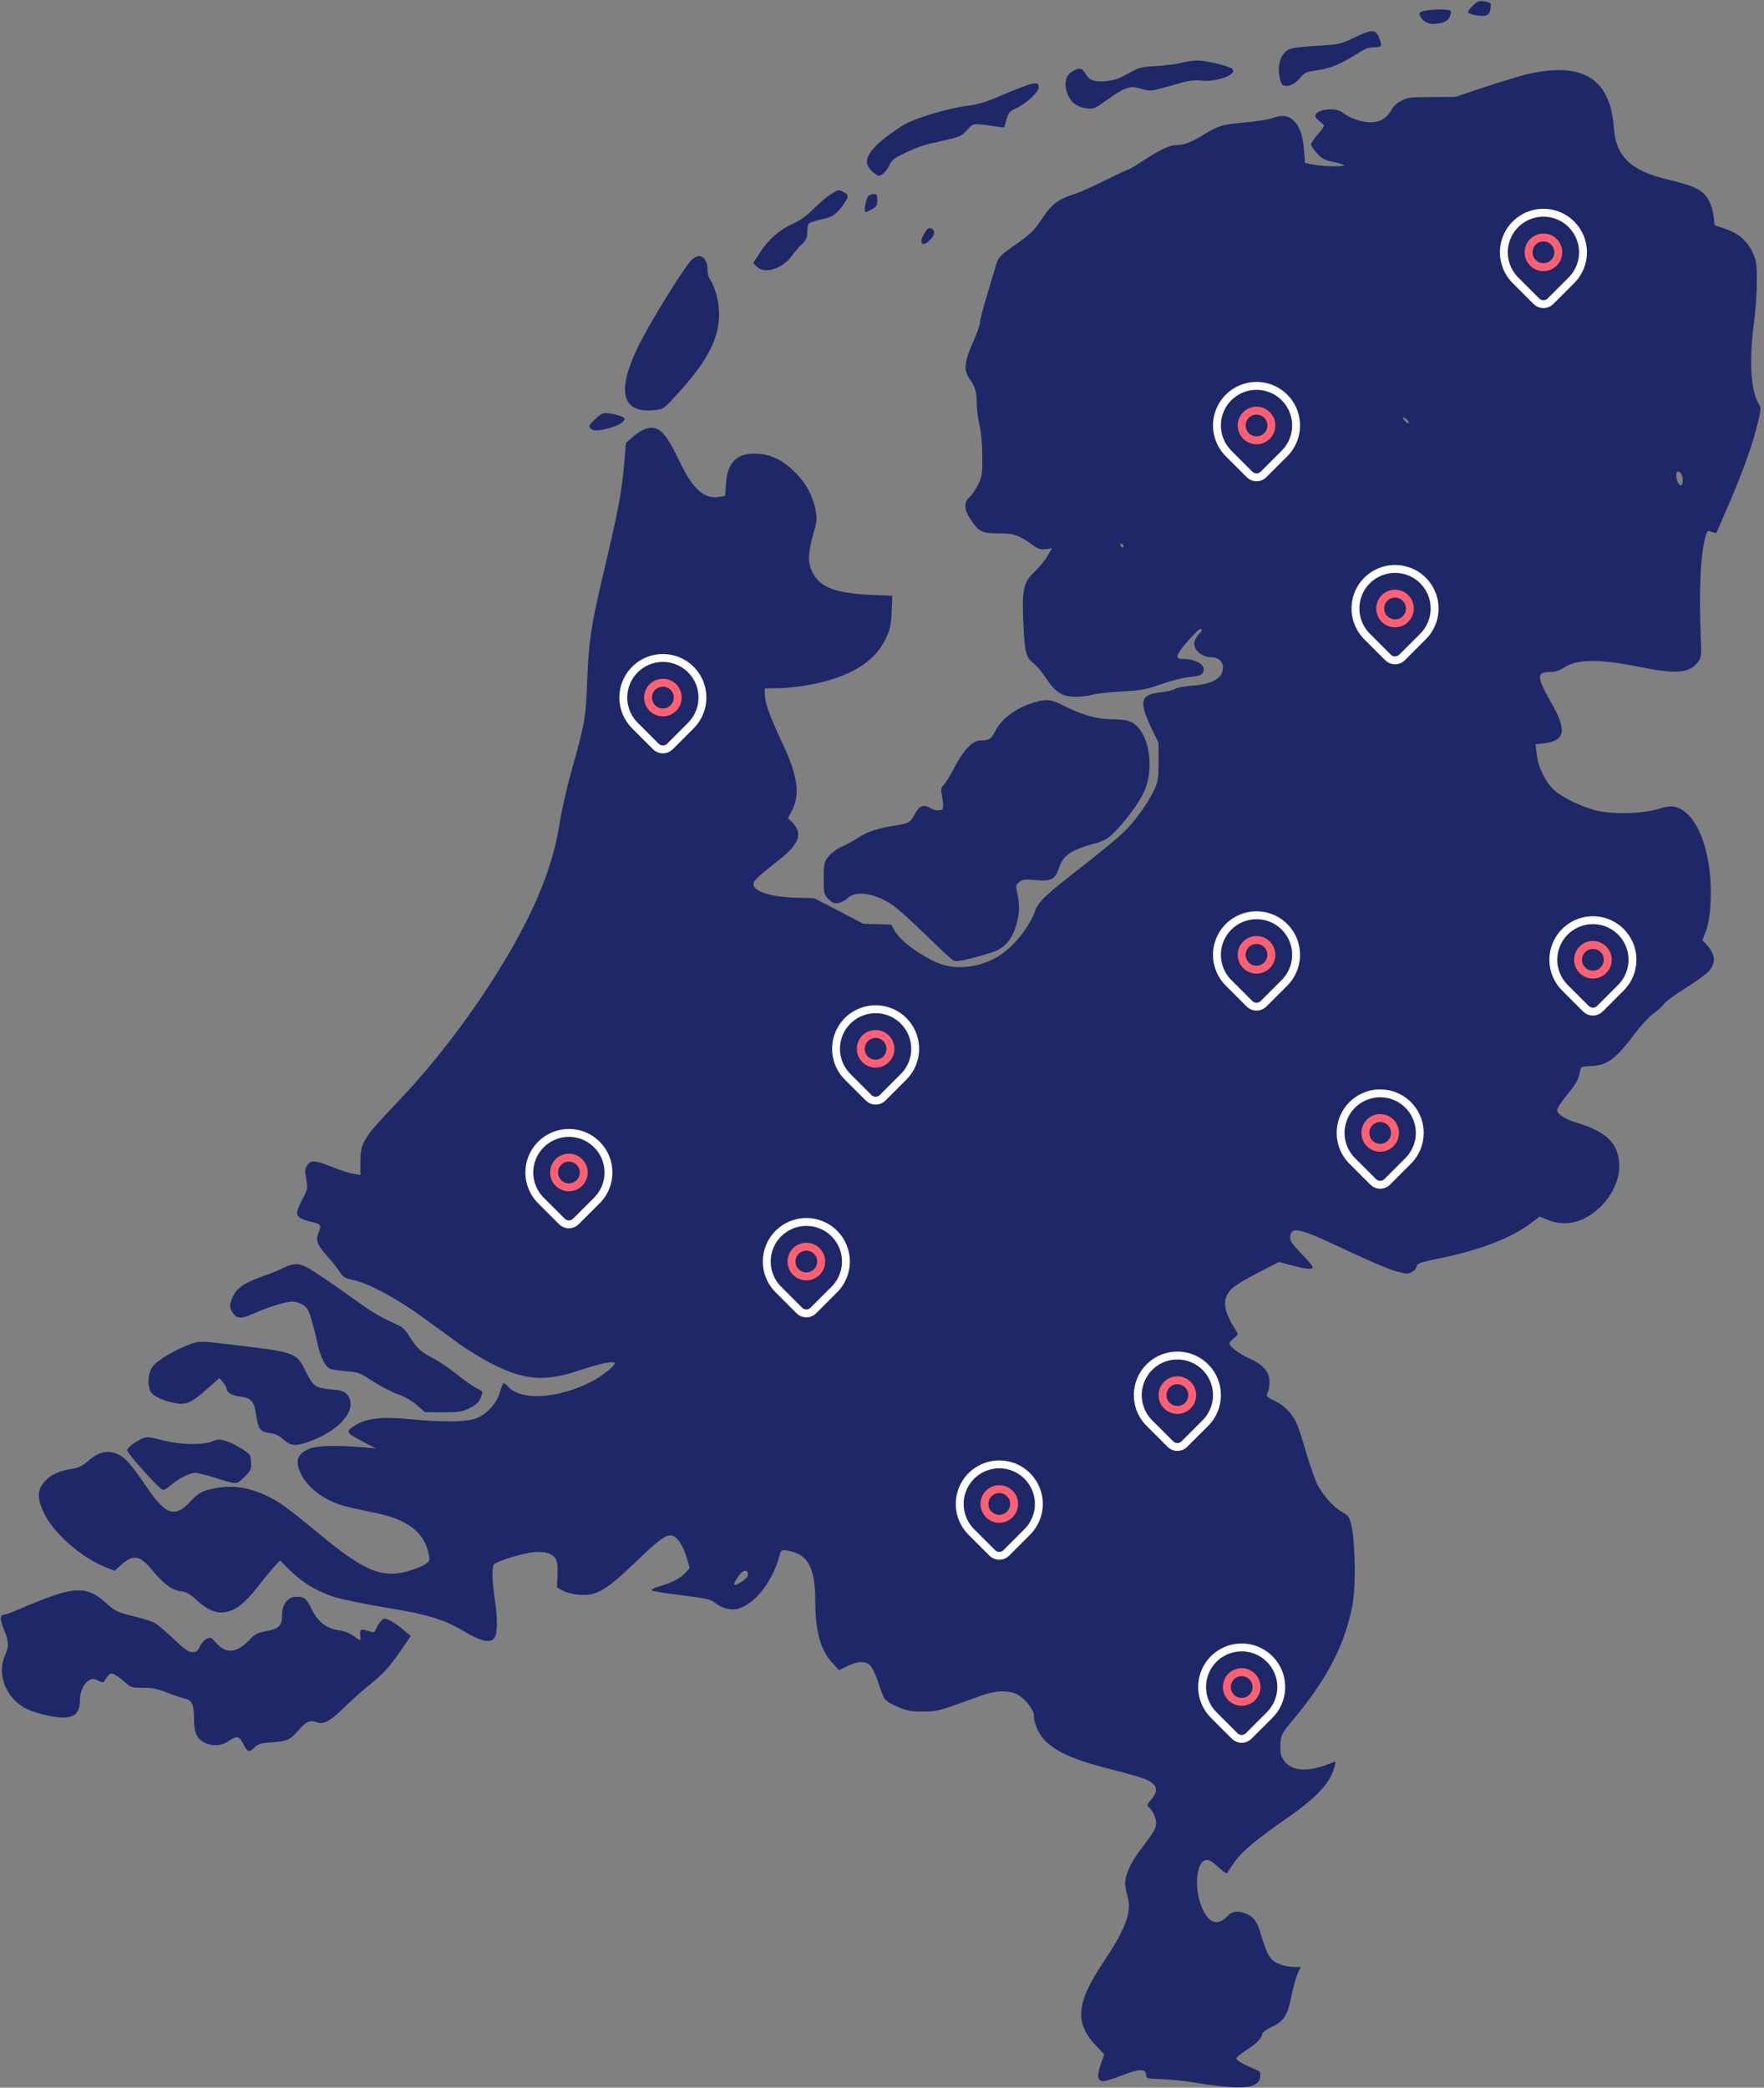 <svg xmlns="http://www.w3.org/2000/svg" width="447" height="529" viewBox="0 0 447 529" fill="none"><rect x="0" y="0" width="447" height="529" fill="#808080" stroke="none"/><g clip-path="url(#clip0_660_4945)"><path d="M373.21 1.446C372.425 2.149 371.888 2.975 372.012 3.182C372.177 3.43 373.252 3.761 374.409 3.926C376.846 4.256 377.508 3.843 377.756 1.859C377.879 0.744 377.756 0.62 376.268 0.372C374.822 0.124 374.491 0.248 373.21 1.446Z" fill="#1E2868"></path><path d="M362.26 2.562C359.739 2.893 359.367 3.141 359.904 4.174C360.731 5.662 362.177 6.282 364.202 5.992C366.433 5.62 367.218 5.124 367.549 3.678C367.797 2.603 367.755 2.562 365.979 2.438C364.987 2.355 363.293 2.397 362.26 2.562Z" fill="#1E2868"></path><path d="M342.962 9.629C339.532 11.241 339.284 11.282 333.582 11.613C329.781 11.82 327.301 12.15 326.558 12.563C324.739 13.473 323.789 15.952 324.12 18.763C324.285 20.003 324.657 21.201 324.946 21.449C325.938 22.276 328.045 21.49 329.367 19.837C330.566 18.391 330.855 18.226 333.995 17.771C337.425 17.234 339.615 16.283 344.202 13.431C345.854 12.357 346.929 11.985 348.251 11.985C350.193 11.985 350.358 11.696 349.367 9.34C348.54 7.397 347.549 7.397 342.962 9.629Z" fill="#1E2868"></path><path d="M299.162 15.953C297.922 16.283 295.154 16.614 293.005 16.738C290.113 16.862 288.749 17.11 287.427 17.812C286.518 18.308 285.072 19.052 284.286 19.465C282.51 20.416 279.493 20.871 277.469 20.499C276.353 20.292 275.774 19.837 275.113 18.763C274.163 17.151 273.46 17.027 271.642 18.143C269.866 19.218 269.494 21.738 270.733 24.301C271.642 26.202 272.965 27.111 275.444 27.483C276.807 27.69 277.345 27.524 279.121 26.285C283.377 23.268 284.121 22.854 285.609 22.358C286.848 21.945 287.51 21.986 289.328 22.524C291.724 23.185 291.104 23.309 299.988 20.788C301.435 20.416 303.005 20.251 304.327 20.416C308.253 20.871 313.666 18.887 312.302 17.482C311.517 16.738 305.567 15.291 303.335 15.333C302.302 15.333 300.402 15.622 299.162 15.953Z" fill="#1E2868"></path><path d="M387.92 18.598C385.937 19.011 380.813 20.54 376.557 21.945L368.789 24.549L362.797 24.59C357.425 24.59 356.64 24.714 355.07 25.541C354.078 26.037 353.045 26.987 352.715 27.648C351.516 29.88 349.74 30.996 347.302 30.996C344.988 30.996 342.013 29.963 340.195 28.516C338.459 27.152 333.914 27.607 333.294 29.177C333.17 29.508 333.625 30.169 334.286 30.665C334.988 31.161 335.525 31.698 335.525 31.864C335.525 32.029 334.781 33.062 333.872 34.096C332.963 35.129 332.22 36.286 332.22 36.617C332.22 36.906 332.881 37.939 333.707 38.807C334.864 40.129 335.608 40.543 337.509 40.956C338.79 41.204 340.153 41.576 340.484 41.782C341.393 42.279 335.153 42.237 332.715 41.7L330.691 41.287L330.443 38.063C330.154 34.178 329.244 31.781 327.592 30.376C326.187 29.177 324.782 29.095 322.303 29.963C321.311 30.293 318.336 30.789 315.691 30.996C309.7 31.533 308.873 31.781 305.196 34.013C301.849 36.079 300.072 36.782 298.006 36.782C296.353 36.782 293.998 37.898 289.494 40.832C287.717 42.031 286.064 42.981 285.858 42.981C285.61 42.981 283.089 44.18 280.197 45.626C277.304 47.072 273.833 48.643 272.47 49.098C267.8 50.627 266.478 51.66 263.462 56.289C262.181 58.231 260.9 59.471 258.09 61.455C253.131 64.926 252.966 65.092 252.222 67.737C251.85 69.018 250.817 72.448 249.95 75.341C249.082 78.275 248.338 81.127 248.338 81.706C248.338 82.284 247.553 84.433 246.644 86.541C244.413 91.459 244.123 93.691 245.57 95.798C247.14 98.03 247.512 99.353 247.512 102.287C247.512 103.733 247.801 106.089 248.173 107.536C248.586 109.189 248.875 112.04 248.917 115.305C248.958 120.058 248.875 120.637 247.884 122.744C247.264 123.984 246.314 125.431 245.694 125.927C244.206 127.249 244.247 129.109 245.9 131.547C248.049 134.771 248.751 135.143 252.966 135.143C256.933 135.143 258.255 135.597 261.726 138.118C263.09 139.11 263.71 139.317 264.991 139.152L266.561 138.945L265.445 140.846C264.867 141.921 263.379 143.698 262.181 144.855C259.288 147.624 258.958 149.194 259.33 158.08C259.619 165.312 259.991 166.676 262.015 168.164C262.677 168.66 264.123 170.396 265.156 171.966C267.552 175.562 269.247 176.595 272.883 176.554C274.288 176.512 276.065 176.306 276.85 176.016C277.635 175.768 280.899 175.396 284.081 175.231C289.205 174.942 290.362 174.735 294.204 173.371C296.642 172.503 299.783 171.718 301.394 171.553C303.626 171.346 304.369 171.14 304.783 170.478C305.898 168.743 303.295 166.965 299.7 166.965C298.171 166.965 298.006 166.428 299.039 164.899C300.113 163.287 302.84 160.27 303.708 159.65C304.659 158.989 304.824 159.568 303.997 160.436C303.667 160.725 303.212 161.427 302.923 161.965C301.766 164.072 304.08 166.552 307.179 166.552C308.708 166.552 309.906 167.668 309.906 169.115C309.906 171.801 307.303 173.371 302.097 173.743C300.196 173.867 298.213 174.239 297.717 174.57C297.262 174.9 295.568 175.272 294.039 175.438C288.957 175.975 288.543 177.752 291.808 184.571L293.585 188.249V193.002C293.585 197.3 293.461 198.003 292.469 200.152C290.775 203.747 287.386 208.418 284.453 211.145C283.006 212.509 278.585 216.146 274.577 219.287C264.701 226.933 263.172 228.42 262.263 230.9C260.569 235.57 255.983 240.901 251.809 242.968C247.305 245.241 242.14 245.695 238.132 244.166C233.793 242.555 228.256 238.546 226.769 235.942L225.818 234.289L222.306 234.165L218.794 234.082L212.554 230.817L206.315 227.594L201.811 227.47C195.406 227.305 190.902 225.899 190.902 223.998C190.902 223.213 192.307 221.891 197.514 217.799C202.513 213.873 203.464 211.228 200.861 208.5L199.662 207.26L200.447 205.855C202.885 201.35 202.307 196.887 198.009 187.753C194.952 181.224 193.795 178 193.795 175.768V174.404H195.985C202.968 174.363 210.406 172.793 215.571 170.272C219.909 168.123 222.761 165.395 224.496 161.717C225.612 159.32 225.818 158.328 225.942 154.939L226.108 150.971L220.612 150.723C211.728 150.31 207.761 148.822 205.902 145.062C204.662 142.664 204.703 140.391 206.026 135.597C207.017 132.126 207.1 131.465 206.687 129.357C206.026 125.803 204.331 122.538 201.687 119.893C198.547 116.71 195.654 115.223 192.142 114.975C186.894 114.603 184.332 117 183.96 122.538L183.754 125.637L182.349 125.885C178.547 126.588 175.655 124.067 172.349 117.206C168.589 109.313 166.895 107.66 163.672 108.651C162.804 108.899 161.316 109.809 160.366 110.677L158.631 112.206L158.217 116.917C157.556 124.811 156.812 128.778 152.515 146.921C149.829 158.328 149.127 162.998 148.796 172.545C148.424 182.092 148.259 183.042 144.829 195.275C143.631 199.573 142.226 205.69 141.772 208.831C140.78 215.113 139.045 220.816 136.111 227.635C129.293 243.422 115.161 264.087 101.195 278.758C91.939 288.47 91.319 289.462 91.319 294.504V297.686L89.583 297.438C88.592 297.273 86.195 296.529 84.212 295.703C79.832 293.967 78.757 293.884 77.848 295.331C77.228 296.24 77.187 296.736 77.6 298.802C78.014 301.158 78.014 301.282 76.609 303.927C75.782 305.415 75.204 307.068 75.286 307.564C75.41 308.473 76.65 309.134 79.336 309.713C81.278 310.167 81.484 310.498 80.782 312.151C79.914 314.259 80.286 315.333 82.889 318.268C84.129 319.632 85.575 321.45 86.112 322.318C86.939 323.64 87.393 323.888 89.542 324.343C93.22 325.087 100.327 328.889 106.401 333.27C109.376 335.419 113.715 338.601 116.111 340.337C118.508 342.073 122.516 344.511 124.995 345.751C133.177 349.801 138.135 350.132 146.937 347.197C152.267 345.42 155.779 344.718 155.779 345.42C155.779 346.164 152.391 348.809 149.788 350.132C141.482 354.388 132.185 354.967 128.921 351.496C128.384 350.917 127.805 350.462 127.64 350.462C127.475 350.462 127.02 351.537 126.648 352.818C125.739 355.918 123.012 358.728 119.996 359.596C117.392 360.34 111.36 360.34 103.839 359.596C97.062 358.935 93.096 359.348 90.245 361.001C87.435 362.654 87.6 363.026 91.65 365.134L95.244 366.994L91.319 366.663C84.046 366.126 79.749 366.332 77.848 367.324C75.452 368.564 74.873 370.052 75.865 372.573C77.353 376.54 81.815 380.095 87.187 381.582C88.427 381.954 91.608 382.616 94.211 383.153C103.219 384.889 107.599 388.154 108.674 393.981C108.963 395.345 108.839 395.634 107.889 396.295C107.31 396.708 105.533 397.452 103.963 397.948C96.897 400.139 92.352 398.238 80.162 388.071C76.857 385.302 72.931 382.202 71.402 381.21C66.031 377.615 60.535 376.127 55.659 376.912C51.651 377.532 50.37 378.152 48.469 380.219C44.42 384.723 42.064 384.021 37.189 376.83C33.387 371.25 31.941 369.556 30.164 368.647C27.395 367.242 24.999 367.779 22.065 370.424C20.95 371.374 19.875 371.912 18.594 372.118C15.082 372.656 12.933 373.606 11.404 375.301C9.338 377.532 9.338 379.805 11.363 383.814C13.76 388.608 20.66 394.642 26.486 396.998L29.007 398.031L30.619 396.584C33.676 393.816 35.494 394.063 38.428 397.7C41.403 401.296 43.469 402.866 45.783 403.197C47.312 403.404 48.139 403.858 49.791 405.429C55.163 410.429 59.543 409.562 65.163 402.246C66.733 400.263 68.634 397.907 69.46 396.998L70.948 395.386L73.51 397.948C76.691 401.048 80.534 403.362 84.914 404.726C86.732 405.263 92.393 406.462 97.517 407.288C108.508 409.107 112.475 410.305 117.723 413.446C121.896 415.885 124.169 416.422 125.243 415.099C126.07 414.066 126.152 410.512 125.45 405.718C124.747 401.089 124.624 397.7 125.037 396.584C125.326 395.841 130.243 394.187 134.21 393.444C137.35 392.906 139.788 393.402 140.739 394.89C141.235 395.675 141.358 396.667 141.276 399.064L141.111 402.246L142.763 403.114C143.714 403.61 145.449 404.024 147.019 404.106C151.193 404.396 153.672 402.908 161.11 395.758C167.597 389.476 169.209 388.443 170.82 389.311C172.019 389.931 173.258 392.121 174.126 395.055L174.787 397.328L173.671 398.527C172.266 400.015 170.324 401.007 167.184 401.916C165.82 402.329 164.953 402.784 165.159 402.99C165.366 403.197 168.754 403.734 172.721 404.23C178.878 404.974 180.117 405.263 181.068 406.049C182.597 407.33 184.869 408.032 186.522 407.743C190.861 406.917 195.695 401.048 197.472 394.353C197.927 392.7 197.968 392.658 199.497 392.906C204.745 393.733 206.604 397.122 206.604 406.007C206.604 413.281 207.926 417.992 210.819 421.257L212.596 423.2L214.662 422.208C217.348 420.844 219.372 420.803 220.612 422.125C221.108 422.663 222.017 424.564 222.554 426.341C223.132 428.159 223.835 430.019 224.166 430.474C224.496 430.969 225.984 431.879 227.554 432.54C229.909 433.491 230.942 433.697 233.876 433.697C236.892 433.697 238.008 433.449 241.727 432.127C244.123 431.259 247.347 430.143 248.875 429.564C252.429 428.324 255.611 428.242 257.883 429.399C259.701 430.35 261.974 433.201 261.974 434.565C261.974 436.879 263.379 439.814 265.238 441.467C268.627 444.442 272.718 446.096 282.635 448.617C285.899 449.443 289.205 450.394 290.031 450.724C293.254 452.088 293.75 453.659 291.725 455.973C290.609 457.254 290.568 457.461 291.147 457.957C292.097 458.742 292.965 460.602 292.965 461.924C292.965 463.247 292.304 464.363 288.915 468.826C286.477 472.008 285.114 475.067 285.114 477.34C285.114 477.96 285.362 479.323 285.692 480.439C286.891 484.324 285.279 488.705 279.701 497.012C272.635 507.592 272.18 512.593 277.883 518.502L279.825 520.528L278.916 523.09C277.883 526.066 278.089 527.347 279.577 527.347C280.114 527.347 282.263 526.685 284.329 525.859C288.667 524.206 290.238 524.123 290.403 525.694C290.527 526.685 290.609 526.727 294.122 526.809C296.105 526.851 300.155 527.264 303.088 527.76C311.146 529.082 315.939 529.248 317.757 528.297C318.873 527.719 319.245 527.264 319.327 526.231C319.451 524.991 319.327 524.826 317.84 524.247C315.361 523.255 313.501 522.181 313.295 521.643C313.212 521.354 314.369 520.404 315.857 519.453C318.418 517.841 319.782 516.395 319.865 515.279C319.865 514.99 320.98 514.204 322.303 513.584C325.402 512.097 326.269 510.733 327.302 505.567C327.757 503.335 328.459 500.814 328.873 499.987L329.616 498.417H328.129C326.021 498.417 323.501 497.632 322.468 496.681C321.435 495.731 320.608 493.912 319.451 489.945C318.584 486.886 317.551 485.564 315.567 484.82C313.625 484.076 312.179 484.283 311.105 485.44C308.915 487.796 306.849 487.548 305.237 484.696C302.138 479.323 302.964 470.19 306.477 471.388C306.89 471.554 308.047 472.422 309.039 473.372C310.196 474.447 310.898 474.86 311.022 474.529C311.146 474.281 312.014 472.959 312.964 471.636C314.989 468.909 318.542 465.933 326.187 460.643C333.996 455.188 337.178 451.716 338.252 447.335C338.5 446.344 338.459 446.261 337.757 446.55C331.558 449.195 327.137 448.947 325.195 445.848C324.493 444.773 324.369 443.947 324.451 441.963C324.617 439.483 324.658 439.4 328.005 435.35C336.434 425.225 340.897 416.505 342.756 406.462C343.583 402.122 343.418 390.881 342.467 386.624C341.93 384.351 341.765 384.062 340.195 383.194C337.922 381.954 334.988 378.648 333.707 375.92C333.129 374.681 331.93 371.209 331.021 368.192C330.154 365.134 329.121 361.952 328.749 361.084C327.633 358.356 325.608 356.207 323.088 355.008C321.352 354.223 320.815 353.769 321.063 353.314C321.683 352.115 321.889 349.718 321.476 348.561C320.732 346.66 319.41 345.503 316.518 344.18C313.873 342.982 311.559 341.205 311.559 340.378C311.559 340.13 312.055 339.552 312.716 339.056C313.832 338.147 313.832 338.105 313.088 336.948C309.906 332.03 309.617 329.137 312.055 326.616C312.799 325.831 315.815 324.012 318.79 322.483L324.121 319.756L327.509 320.665C331.352 321.657 332.633 321.739 332.633 321.037C332.633 320.789 331.311 319.218 329.699 317.565C327.344 315.127 326.807 314.342 326.931 313.432C327.261 310.581 329.121 311.077 341.971 317.152C346.517 319.301 351.682 321.491 353.459 322.029C356.392 322.855 356.764 322.896 357.756 322.318C358.376 321.987 358.913 321.326 358.996 320.871C359.119 320.127 359.822 319.879 364.78 318.846C375.111 316.739 383.003 313.68 387.961 309.919L390.151 308.266L392.176 309.093C393.416 309.63 395.027 309.961 396.598 309.961C403.25 309.961 410.316 302.563 410.316 295.579C410.316 289.875 407.3 286.817 399.366 284.42C396.515 283.552 394.614 282.312 394.614 281.32C394.614 280.742 395.523 279.337 397.548 276.857C399.407 274.584 400.068 273.344 400.358 271.608C400.606 270.244 400.647 270.244 403.085 270.12C407.341 269.955 409.366 268.426 414.448 261.689C415.853 259.788 417.919 257.598 418.993 256.813C420.068 256.028 421.266 254.953 421.638 254.416C421.969 253.878 424.406 252.06 427.01 250.448C429.654 248.795 432.34 246.853 433.043 246.067C434.902 243.918 434.695 241.769 432.381 239.29L431.39 238.215L432.257 235.983C432.795 234.578 433.249 232.181 433.414 229.619C434.241 217.179 430.481 206.227 424.778 204.533C423.539 204.161 422.754 204.243 419.985 205.029C415.812 206.268 408.291 206.392 404.118 205.277C400.482 204.285 396.019 202.136 393.912 200.276C391.68 198.292 389.738 194.407 389.408 191.101L389.118 188.58L391.308 188.332C396.721 187.671 397.135 185.108 392.92 177.752C389.366 171.47 389.366 170.272 392.796 170.272C394.036 170.272 395.11 169.941 396.184 169.238C399.655 166.965 404.903 166.883 415.481 168.991C424.944 170.892 428.167 170.602 430.315 167.668C431.1 166.593 431.183 166.098 430.976 161.469C430.481 149.194 430.935 140.02 432.257 135.68C432.629 134.482 432.753 134.399 433.745 134.771C434.323 134.977 434.861 135.101 434.902 135.06C434.985 134.977 436.431 131.589 438.208 127.497C441.844 118.942 444.117 112.578 445.439 107.164C446.265 103.775 446.265 103.32 445.728 102.452C443.662 99.187 443.166 91.583 444.447 81.829C444.86 78.771 445.191 74.019 445.191 71.291C445.191 67.034 445.067 66.042 444.24 64.224C442.877 61.165 440.646 59.14 437.299 58.025L434.489 57.074L434.241 54.883C434.117 53.685 433.621 51.949 433.125 50.999C431.72 48.271 429.737 47.197 423.126 45.626C413.25 43.312 409.49 39.758 408.952 32.36C408.043 20.127 401.349 15.746 387.92 18.598ZM356.599 106.42C357.425 107.412 356.847 107.577 355.979 106.626C355.566 106.172 355.442 105.8 355.649 105.8C355.896 105.8 356.31 106.089 356.599 106.42ZM425.935 119.934C426.514 120.513 426.596 122.579 426.059 122.951C425.522 123.24 424.778 121.835 424.778 120.513C424.778 119.355 425.15 119.149 425.935 119.934ZM284.701 138.49C284.701 138.738 284.535 138.78 284.287 138.656C284.081 138.532 283.874 138.201 283.874 137.994C283.874 137.746 284.081 137.705 284.287 137.829C284.535 137.953 284.701 138.284 284.701 138.49ZM189.415 398.362C189.58 398.568 189.539 399.023 189.415 399.395C189.125 400.18 186.44 401.916 186.068 401.544C185.944 401.42 186.316 400.552 186.935 399.643C187.968 398.072 188.919 397.576 189.415 398.362Z" fill="#1E2868"></path><path d="M258.874 22.11C257.511 22.606 254.618 23.805 252.469 24.714C249.701 25.913 247.47 26.532 245.032 26.822C240.115 27.442 231.52 30.045 228.917 31.698C221.768 36.203 218.752 39.675 219.909 41.989C220.198 42.609 220.942 43.477 221.561 43.931C222.594 44.675 222.76 44.717 223.628 44.138C224.165 43.766 224.95 42.774 225.363 41.907C225.941 40.543 226.561 40.088 229.247 38.807C232.883 37.071 233.751 36.782 239.412 35.542C243.131 34.715 243.627 34.509 245.032 32.98C246.726 31.12 246.313 31.161 252.552 32.07L254.453 32.318L255.031 30.335C255.527 28.516 255.775 28.227 257.635 27.359C260.238 26.119 263.213 23.309 263.213 22.028C263.213 20.788 262.139 20.788 258.874 22.11Z" fill="#1E2868"></path><path d="M210.53 49.222C209.414 49.924 207.431 51.619 206.109 52.983C204.456 54.636 202.803 55.834 200.985 56.661C197.555 58.19 194.704 60.669 192.555 64.017L190.861 66.662L191.729 67.53C193.754 69.596 198.423 68.109 200.82 64.596C201.398 63.769 202.472 62.529 203.216 61.868C204.291 60.835 204.539 60.298 204.539 58.934C204.539 57.983 204.704 57.033 204.869 56.743C205.034 56.454 206.439 55.958 207.968 55.627C210.943 55.008 211.811 54.47 213.67 51.908C215.158 49.883 215.158 49.346 213.67 48.602C212.555 48.023 212.39 48.023 210.53 49.222Z" fill="#1E2868"></path><path d="M219.868 49.924C219.248 51.123 218.876 53.727 219.331 53.727C219.579 53.727 220.322 53.396 221.025 52.983C222.099 52.404 222.306 52.032 222.306 50.71C222.306 49.346 222.182 49.181 221.273 49.181C220.736 49.181 220.074 49.511 219.868 49.924Z" fill="#1E2868"></path><path d="M234.372 58.934C232.719 61.455 233.545 62.86 235.57 60.917C236.933 59.595 237.099 58.479 236.024 57.901C235.446 57.611 235.115 57.776 234.372 58.934Z" fill="#1E2868"></path><path d="M175.116 66.001C172.844 68.522 164.208 82.532 161.522 88.194C156.15 99.476 157.679 104.849 166.026 103.899C168.216 103.651 168.257 103.609 172.389 99.022C179.373 91.211 182.182 85.714 182.224 79.722C182.224 76.498 181.273 72.82 179.868 70.712C179.497 70.092 179.207 69.018 179.29 68.232C179.373 66.497 178.381 64.885 177.141 64.885C176.604 64.885 175.695 65.381 175.116 66.001Z" fill="#1E2868"></path><path d="M150.863 106.172C149.334 107.577 149.127 107.949 149.582 108.486C150.243 109.272 151.276 109.272 154.334 108.486C156.689 107.866 158.259 106.916 158.259 106.131C158.259 105.676 156.73 105.097 154.499 104.767C152.805 104.519 152.557 104.601 150.863 106.172Z" fill="#1E2868"></path><path d="M262.387 177.876C257.759 179.198 253.875 181.967 252.263 185.15C251.189 187.299 250.652 187.629 248.42 187.629C246.437 187.629 244.164 190.026 241.768 194.614C240.776 196.515 239.619 198.416 239.164 198.87C238.503 199.532 238.379 199.986 238.627 201.226C238.793 202.053 238.958 203.251 238.999 203.954C239.04 205.028 238.875 205.194 237.925 205.318C237.305 205.4 236.355 205.152 235.776 204.78C234.206 203.747 233.008 204.119 231.975 206.02C230.611 208.5 230.446 208.583 227.181 209.12C222.388 209.864 219.785 210.732 217.554 212.219C216.438 212.963 214.785 213.873 213.917 214.245C211.975 215.03 210.364 216.27 209.413 217.716C208.876 218.543 208.711 219.7 208.711 222.675C208.752 226.478 208.794 226.643 209.951 227.841C210.984 228.833 211.397 228.999 212.512 228.792C213.215 228.668 214.289 228.048 214.868 227.511C216.892 225.568 221.81 226.354 226.272 229.371C227.388 230.156 231.107 233.503 234.495 236.81C237.925 240.157 241.065 243.092 241.561 243.34C242.263 243.711 243.379 243.546 247.015 242.596C249.536 241.934 252.139 241.108 252.759 240.777C255.032 239.579 256.519 237.719 257.387 234.785C258.379 231.561 258.461 229.536 257.8 226.436C257.346 224.37 257.387 224.205 258.296 223.502C259.081 222.799 259.66 222.758 262.469 223.006C266.436 223.337 267.387 222.841 268.337 219.948C269.246 217.22 270.775 215.898 274.37 214.658C275.981 214.121 277.51 213.666 277.717 213.666C277.923 213.666 278.956 213.253 279.948 212.798C282.262 211.724 287.675 205.152 289.741 200.978C292.84 194.696 291.146 185.067 286.559 182.918C285.65 182.463 284.039 182.257 281.808 182.257C278.006 182.257 274.287 181.223 269.411 178.744C266.354 177.215 265.321 177.091 262.387 177.876Z" fill="#1E2868"></path><path d="M71.65 321.326C70.534 321.904 68.51 322.731 67.146 323.186C62.436 324.797 60.204 326.161 59.213 328.145C58.056 330.418 58.014 331.451 59.13 332.856C60.204 334.22 61.237 334.22 64.502 332.732C67.931 331.203 72.477 329.798 74.129 329.798C74.832 329.798 75.989 330.17 76.733 330.625C77.807 331.245 78.22 331.947 78.923 334.385C79.418 335.997 80.08 338.642 80.41 340.213C81.113 343.602 82.311 346.123 83.468 346.743C83.922 346.991 85.782 347.28 87.641 347.445C90.823 347.693 91.195 347.817 94.377 349.925C96.195 351.123 99.087 352.653 100.781 353.272C102.723 353.975 104.542 355.008 105.74 356.124L107.682 357.819L112.186 357.86C116.277 357.86 116.938 357.777 118.963 356.827C120.574 356 121.318 355.38 121.731 354.347C122.475 352.529 122.557 352.653 120.739 351.743C119.872 351.289 117.599 349.718 115.698 348.189C113.797 346.66 111.277 344.965 110.161 344.387C106.897 342.775 105.575 341.577 103.963 338.932C102.765 336.989 102.062 336.287 100.492 335.584C96.732 333.89 94.377 332.567 91.319 330.335C85.617 326.203 79.501 322.028 77.848 321.16C75.741 320.003 74.129 320.086 71.65 321.326Z" fill="#1E2868"></path><path d="M47.478 340.874C43.222 342.569 39.131 345.172 38.346 346.784C37.52 348.355 37.396 350.669 38.015 352.281C38.47 353.562 40.784 354.802 44.048 355.463C47.147 356.083 48.304 355.628 52.56 351.868L55.577 349.181L56.527 350.256C57.023 350.834 57.436 351.578 57.436 351.868C57.436 352.818 58.841 353.645 60.907 353.893C63.552 354.141 64.419 355.091 64.833 358.15C65.411 362.117 65.907 362.82 68.304 363.109C69.832 363.316 70.783 363.77 71.898 364.803C73.841 366.539 75.08 366.539 79.254 364.927C86.733 361.993 90.741 356.703 87.972 353.355C87.27 352.529 86.609 352.322 84.171 352.074C79.832 351.661 79.378 351.33 77.436 347.446C75.039 342.61 75.204 342.651 57.23 340.544C50.701 339.758 50.288 339.758 47.478 340.874Z" fill="#1E2868"></path><path d="M34.379 365.423C33.098 366.208 32.23 367.076 32.23 367.49C32.23 368.233 40.164 377.119 41.197 377.491C41.486 377.615 42.478 377.078 43.346 376.292C45.081 374.722 48.056 373.234 49.42 373.193C49.916 373.193 51.858 373.647 53.759 374.226C60.329 376.251 59.791 376.251 61.816 374.35C63.345 372.945 63.634 372.449 63.634 371.126C63.634 370.259 63.51 369.267 63.386 368.895C63.056 367.986 59.42 365.795 57.23 365.134C55.618 364.638 55.164 364.638 53.841 365.217C51.486 366.208 45.618 366.084 41.445 365.01C37.106 363.853 36.982 363.853 34.379 365.423Z" fill="#1E2868"></path><path d="M12.809 404.561C10.412 405.429 6.9 406.834 5.041 407.66C3.14 408.487 1.322 409.148 0.991 409.148C-0.083 409.148 -0.083 410.223 0.991 412.868C2.272 416.009 2.314 417.166 1.239 419.521C-0.744 423.944 1.239 429.647 5.867 432.54C6.735 433.118 8.925 433.945 10.66 434.358C17.602 436.135 20.247 435.185 20.247 430.969C20.247 428.572 21.238 426.465 22.726 425.679C23.387 425.307 23.883 425.349 24.916 425.886C25.742 426.299 26.28 426.382 26.362 426.134C26.445 425.886 26.858 425.266 27.271 424.77C27.891 423.985 28.139 423.902 29.048 424.315C29.627 424.605 30.825 425.473 31.693 426.258C33.18 427.58 33.428 427.663 36.155 427.663C38.428 427.622 39.75 427.87 42.353 428.903C44.172 429.605 46.238 430.267 46.94 430.432C48.634 430.763 49.171 432.003 49.171 435.639C49.171 439.07 49.915 440.64 51.899 441.591C53.882 442.541 56.155 442.376 57.931 441.177C59.998 439.772 60.576 439.855 61.568 441.756C62.683 443.988 63.097 444.153 64.46 442.83C65.493 441.839 66.072 441.673 68.675 441.508C72.683 441.26 73.592 440.847 75.617 438.45C77.476 436.218 78.592 435.763 80.286 436.383C82.022 437.045 83.592 436.177 87.393 432.498C89.211 430.721 91.897 428.324 93.385 427.126C97.062 424.192 98.715 422.373 101.608 418.158L104.087 414.562L102.351 413.074C101.401 412.248 99.913 411.173 99.046 410.719C97.558 409.975 97.393 409.975 96.691 410.595C96.277 410.967 95.699 411.834 95.409 412.496C94.996 413.529 94.748 413.694 94.046 413.488C91.195 412.578 91.112 412.661 91.319 414.851C91.401 415.802 91.36 415.802 89.707 414.603C88.674 413.859 87.269 413.281 86.03 413.116C82.807 412.702 80.493 410.925 79.005 407.784C77.683 404.974 77.187 404.602 74.997 404.602C72.972 404.602 71.485 406.503 71.485 409.107C71.485 411.917 70.782 412.661 67.559 413.281C65.245 413.735 64.626 414.025 63.303 415.43C59.956 418.984 57.188 419.191 54.502 416.009C53.551 414.893 53.303 414.81 52.395 415.223C51.816 415.471 51.031 416.339 50.659 417.166C50.081 418.364 49.75 418.654 48.758 418.654C47.808 418.654 46.775 417.91 43.882 415.182C41.858 413.281 39.792 411.504 39.213 411.214C38.676 410.884 36.238 410.14 33.8 409.52C29.627 408.487 29.213 408.28 26.858 406.172C22.767 402.412 19.751 402.081 12.809 404.561Z" fill="#1E2868"></path><path d="M398.2 71.022L392.881 76.341C392.648 76.574 392.372 76.759 392.068 76.885C391.764 77.011 391.438 77.076 391.109 77.076C390.78 77.076 390.454 77.011 390.15 76.885C389.846 76.759 389.57 76.574 389.337 76.341L384.017 71.022C382.615 69.62 381.66 67.833 381.273 65.888C380.886 63.942 381.084 61.926 381.844 60.093C382.603 58.261 383.888 56.695 385.537 55.593C387.186 54.491 389.125 53.903 391.109 53.903C393.092 53.903 395.031 54.491 396.68 55.593C398.329 56.695 399.614 58.261 400.374 60.093C401.133 61.926 401.331 63.942 400.944 65.888C400.557 67.833 399.602 69.62 398.2 71.022Z" stroke="white" stroke-width="2" stroke-linecap="round" stroke-linejoin="round"></path><path d="M394.869 63.931C394.869 64.928 394.473 65.885 393.768 66.59C393.062 67.296 392.106 67.692 391.108 67.692C390.111 67.692 389.154 67.296 388.449 66.59C387.744 65.885 387.348 64.928 387.348 63.931C387.348 62.934 387.744 61.977 388.449 61.272C389.154 60.567 390.111 60.17 391.108 60.17C392.106 60.17 393.062 60.567 393.768 61.272C394.473 61.977 394.869 62.934 394.869 63.931Z" stroke="#FF6070" stroke-width="2" stroke-linecap="round" stroke-linejoin="round"></path><path d="M325.495 114.897L320.176 120.216C319.943 120.448 319.667 120.633 319.363 120.759C319.059 120.885 318.733 120.95 318.404 120.95C318.075 120.95 317.749 120.885 317.445 120.759C317.141 120.633 316.865 120.448 316.632 120.216L311.312 114.897C309.91 113.494 308.955 111.707 308.568 109.762C308.181 107.817 308.379 105.8 309.138 103.968C309.897 102.136 311.183 100.569 312.832 99.467C314.481 98.365 316.42 97.777 318.403 97.777C320.387 97.777 322.326 98.365 323.975 99.467C325.624 100.569 326.909 102.136 327.668 103.968C328.428 105.8 328.626 107.817 328.239 109.762C327.852 111.707 326.897 113.494 325.495 114.897Z" stroke="white" stroke-width="2" stroke-linecap="round" stroke-linejoin="round"></path><path d="M322.164 107.806C322.164 108.803 321.768 109.76 321.062 110.465C320.357 111.17 319.401 111.566 318.403 111.566C317.406 111.566 316.449 111.17 315.744 110.465C315.039 109.76 314.643 108.803 314.643 107.806C314.643 106.808 315.039 105.852 315.744 105.146C316.449 104.441 317.406 104.045 318.403 104.045C319.401 104.045 320.357 104.441 321.062 105.146C321.768 105.852 322.164 106.808 322.164 107.806Z" stroke="#FF6070" stroke-width="2" stroke-linecap="round" stroke-linejoin="round"></path><path d="M360.594 161.278L355.276 166.597C355.043 166.83 354.767 167.014 354.463 167.141C354.159 167.267 353.833 167.331 353.504 167.331C353.175 167.331 352.849 167.267 352.545 167.141C352.241 167.014 351.964 166.83 351.732 166.597L346.412 161.278C345.009 159.876 344.054 158.089 343.667 156.143C343.28 154.198 343.479 152.182 344.238 150.349C344.997 148.517 346.282 146.951 347.932 145.849C349.581 144.747 351.52 144.159 353.503 144.159C355.486 144.159 357.425 144.747 359.074 145.849C360.724 146.951 362.009 148.517 362.768 150.349C363.527 152.182 363.726 154.198 363.339 156.143C362.952 158.089 361.997 159.876 360.594 161.278Z" stroke="white" stroke-width="2" stroke-linecap="round" stroke-linejoin="round"></path><path d="M357.264 154.187C357.264 155.184 356.867 156.141 356.162 156.846C355.457 157.551 354.5 157.948 353.503 157.948C352.505 157.948 351.549 157.551 350.844 156.846C350.138 156.141 349.742 155.184 349.742 154.187C349.742 153.19 350.138 152.233 350.844 151.528C351.549 150.822 352.505 150.426 353.503 150.426C354.5 150.426 355.457 150.822 356.162 151.528C356.867 152.233 357.264 153.19 357.264 154.187Z" stroke="#FF6070" stroke-width="2" stroke-linecap="round" stroke-linejoin="round"></path><path d="M321.733 434.553L316.414 439.872C316.182 440.105 315.905 440.289 315.601 440.415C315.297 440.541 314.971 440.606 314.642 440.606C314.313 440.606 313.987 440.541 313.683 440.415C313.379 440.289 313.103 440.105 312.87 439.872L307.55 434.553C306.148 433.15 305.193 431.364 304.806 429.418C304.419 427.473 304.618 425.457 305.377 423.624C306.136 421.792 307.421 420.226 309.07 419.124C310.719 418.022 312.658 417.434 314.642 417.434C316.625 417.434 318.564 418.022 320.213 419.124C321.862 420.226 323.148 421.792 323.907 423.624C324.666 425.457 324.864 427.473 324.478 429.418C324.091 431.364 323.136 433.15 321.733 434.553Z" stroke="white" stroke-width="2" stroke-linecap="round" stroke-linejoin="round"></path><path d="M318.402 427.462C318.402 428.459 318.006 429.416 317.301 430.121C316.595 430.826 315.639 431.222 314.642 431.222C313.644 431.222 312.688 430.826 311.982 430.121C311.277 429.416 310.881 428.459 310.881 427.462C310.881 426.464 311.277 425.508 311.982 424.803C312.688 424.097 313.644 423.701 314.642 423.701C315.639 423.701 316.595 424.097 317.301 424.803C318.006 425.508 318.402 426.464 318.402 427.462Z" stroke="#FF6070" stroke-width="2" stroke-linecap="round" stroke-linejoin="round"></path><path d="M325.495 249.027L320.176 254.346C319.943 254.579 319.667 254.764 319.363 254.89C319.059 255.016 318.733 255.08 318.404 255.08C318.075 255.08 317.749 255.016 317.445 254.89C317.141 254.764 316.865 254.579 316.632 254.346L311.312 249.027C309.91 247.625 308.955 245.838 308.568 243.892C308.181 241.947 308.379 239.931 309.138 238.098C309.897 236.266 311.183 234.7 312.832 233.598C314.481 232.496 316.42 231.908 318.403 231.908C320.387 231.908 322.326 232.496 323.975 233.598C325.624 234.7 326.909 236.266 327.668 238.098C328.428 239.931 328.626 241.947 328.239 243.892C327.852 245.838 326.897 247.625 325.495 249.027Z" stroke="white" stroke-width="2" stroke-linecap="round" stroke-linejoin="round"></path><path d="M322.164 241.936C322.164 242.933 321.768 243.89 321.062 244.595C320.357 245.3 319.401 245.697 318.403 245.697C317.406 245.697 316.449 245.3 315.744 244.595C315.039 243.89 314.643 242.933 314.643 241.936C314.643 240.939 315.039 239.982 315.744 239.277C316.449 238.572 317.406 238.175 318.403 238.175C319.401 238.175 320.357 238.572 321.062 239.277C321.768 239.982 322.164 240.939 322.164 241.936Z" stroke="#FF6070" stroke-width="2" stroke-linecap="round" stroke-linejoin="round"></path><path d="M228.971 272.845L223.653 278.163C223.42 278.396 223.144 278.581 222.84 278.707C222.536 278.833 222.21 278.898 221.881 278.898C221.552 278.898 221.226 278.833 220.922 278.707C220.618 278.581 220.341 278.396 220.109 278.163L214.789 272.845C213.386 271.442 212.431 269.655 212.044 267.71C211.657 265.764 211.856 263.748 212.615 261.916C213.374 260.083 214.659 258.517 216.309 257.415C217.958 256.313 219.897 255.725 221.88 255.725C223.863 255.725 225.802 256.313 227.451 257.415C229.101 258.517 230.386 260.083 231.145 261.916C231.904 263.748 232.103 265.764 231.716 267.71C231.329 269.655 230.374 271.442 228.971 272.845Z" stroke="white" stroke-width="2" stroke-linecap="round" stroke-linejoin="round"></path><path d="M225.64 265.753C225.64 266.751 225.244 267.707 224.539 268.413C223.834 269.118 222.877 269.514 221.88 269.514C220.882 269.514 219.926 269.118 219.221 268.413C218.515 267.707 218.119 266.751 218.119 265.753C218.119 264.756 218.515 263.799 219.221 263.094C219.926 262.389 220.882 261.993 221.88 261.993C222.877 261.993 223.834 262.389 224.539 263.094C225.244 263.799 225.64 264.756 225.64 265.753Z" stroke="#FF6070" stroke-width="2" stroke-linecap="round" stroke-linejoin="round"></path><path d="M211.421 326.747L206.102 332.066C205.869 332.299 205.593 332.484 205.289 332.61C204.985 332.736 204.659 332.801 204.33 332.801C204.001 332.801 203.675 332.736 203.371 332.61C203.067 332.484 202.791 332.299 202.558 332.066L197.238 326.747C195.835 325.345 194.88 323.558 194.493 321.613C194.107 319.667 194.305 317.651 195.064 315.819C195.823 313.986 197.109 312.42 198.758 311.318C200.407 310.216 202.346 309.628 204.329 309.628C206.313 309.628 208.252 310.216 209.901 311.318C211.55 312.42 212.835 313.986 213.594 315.819C214.353 317.651 214.552 319.667 214.165 321.613C213.778 323.558 212.823 325.345 211.421 326.747Z" stroke="white" stroke-width="2" stroke-linecap="round" stroke-linejoin="round"></path><path d="M208.09 319.656C208.09 320.654 207.693 321.61 206.988 322.315C206.283 323.021 205.326 323.417 204.329 323.417C203.332 323.417 202.375 323.021 201.67 322.315C200.965 321.61 200.568 320.654 200.568 319.656C200.568 318.659 200.965 317.702 201.67 316.997C202.375 316.292 203.332 315.896 204.329 315.896C205.326 315.896 206.283 316.292 206.988 316.997C207.693 317.702 208.09 318.659 208.09 319.656Z" stroke="#FF6070" stroke-width="2" stroke-linecap="round" stroke-linejoin="round"></path><path d="M151.251 304.183L145.932 309.502C145.699 309.735 145.423 309.92 145.119 310.046C144.815 310.172 144.489 310.237 144.16 310.237C143.831 310.237 143.505 310.172 143.201 310.046C142.897 309.92 142.621 309.735 142.388 309.502L137.068 304.183C135.665 302.781 134.71 300.994 134.324 299.049C133.937 297.103 134.135 295.087 134.894 293.255C135.653 291.422 136.939 289.856 138.588 288.754C140.237 287.652 142.176 287.064 144.159 287.064C146.143 287.064 148.082 287.652 149.731 288.754C151.38 289.856 152.665 291.422 153.424 293.255C154.183 295.087 154.382 297.103 153.995 299.049C153.608 300.994 152.653 302.781 151.251 304.183Z" stroke="white" stroke-width="2" stroke-linecap="round" stroke-linejoin="round"></path><path d="M147.92 297.092C147.92 298.09 147.524 299.046 146.818 299.751C146.113 300.457 145.156 300.853 144.159 300.853C143.162 300.853 142.205 300.457 141.5 299.751C140.795 299.046 140.398 298.09 140.398 297.092C140.398 296.095 140.795 295.138 141.5 294.433C142.205 293.728 143.162 293.332 144.159 293.332C145.156 293.332 146.113 293.728 146.818 294.433C147.524 295.138 147.92 296.095 147.92 297.092Z" stroke="#FF6070" stroke-width="2" stroke-linecap="round" stroke-linejoin="round"></path><path d="M410.735 250.281L405.416 255.599C405.184 255.832 404.907 256.017 404.603 256.143C404.299 256.269 403.973 256.334 403.644 256.334C403.315 256.334 402.989 256.269 402.685 256.143C402.381 256.017 402.105 255.832 401.872 255.599L396.552 250.281C395.15 248.878 394.195 247.091 393.808 245.146C393.421 243.201 393.62 241.184 394.379 239.352C395.138 237.519 396.423 235.953 398.072 234.851C399.721 233.749 401.66 233.161 403.644 233.161C405.627 233.161 407.566 233.749 409.215 234.851C410.864 235.953 412.15 237.519 412.909 239.352C413.668 241.184 413.866 243.201 413.479 245.146C413.093 247.091 412.137 248.878 410.735 250.281Z" stroke="white" stroke-width="2" stroke-linecap="round" stroke-linejoin="round"></path><path d="M407.404 243.189C407.404 244.187 407.008 245.143 406.303 245.849C405.597 246.554 404.641 246.95 403.643 246.95C402.646 246.95 401.69 246.554 400.984 245.849C400.279 245.143 399.883 244.187 399.883 243.189C399.883 242.192 400.279 241.235 400.984 240.53C401.69 239.825 402.646 239.429 403.643 239.429C404.641 239.429 405.597 239.825 406.303 240.53C407.008 241.235 407.404 242.192 407.404 243.189Z" stroke="#FF6070" stroke-width="2" stroke-linecap="round" stroke-linejoin="round"></path><path d="M356.833 294.155L351.514 299.474C351.281 299.707 351.005 299.891 350.701 300.017C350.397 300.143 350.071 300.208 349.742 300.208C349.413 300.208 349.087 300.143 348.783 300.017C348.479 299.891 348.203 299.707 347.97 299.474L342.65 294.155C341.248 292.753 340.292 290.966 339.906 289.02C339.519 287.075 339.717 285.059 340.476 283.226C341.235 281.394 342.521 279.828 344.17 278.726C345.819 277.624 347.758 277.036 349.741 277.036C351.725 277.036 353.664 277.624 355.313 278.726C356.962 279.828 358.247 281.394 359.006 283.226C359.765 285.059 359.964 287.075 359.577 289.02C359.19 290.966 358.235 292.753 356.833 294.155Z" stroke="white" stroke-width="2" stroke-linecap="round" stroke-linejoin="round"></path><path d="M353.502 287.064C353.502 288.061 353.106 289.018 352.4 289.723C351.695 290.428 350.739 290.825 349.741 290.825C348.744 290.825 347.787 290.428 347.082 289.723C346.377 289.018 345.98 288.061 345.98 287.064C345.98 286.066 346.377 285.11 347.082 284.405C347.787 283.699 348.744 283.303 349.741 283.303C350.739 283.303 351.695 283.699 352.4 284.405C353.106 285.11 353.502 286.066 353.502 287.064Z" stroke="#FF6070" stroke-width="2" stroke-linecap="round" stroke-linejoin="round"></path><path d="M260.309 388.172L254.99 393.491C254.758 393.723 254.482 393.908 254.178 394.034C253.874 394.16 253.548 394.225 253.219 394.225C252.889 394.225 252.564 394.16 252.259 394.034C251.955 393.908 251.679 393.723 251.447 393.491L246.127 388.172C244.724 386.769 243.769 384.982 243.382 383.037C242.995 381.092 243.194 379.075 243.953 377.243C244.712 375.41 245.997 373.844 247.646 372.742C249.296 371.64 251.234 371.052 253.218 371.052C255.201 371.052 257.14 371.64 258.789 372.742C260.438 373.844 261.724 375.41 262.483 377.243C263.242 379.075 263.441 381.092 263.054 383.037C262.667 384.982 261.712 386.769 260.309 388.172Z" stroke="white" stroke-width="2" stroke-linecap="round" stroke-linejoin="round"></path><path d="M256.978 381.08C256.978 382.078 256.582 383.034 255.877 383.74C255.172 384.445 254.215 384.841 253.218 384.841C252.22 384.841 251.264 384.445 250.559 383.74C249.853 383.034 249.457 382.078 249.457 381.08C249.457 380.083 249.853 379.127 250.559 378.421C251.264 377.716 252.22 377.32 253.218 377.32C254.215 377.32 255.172 377.716 255.877 378.421C256.582 379.127 256.978 380.083 256.978 381.08Z" stroke="#FF6070" stroke-width="2" stroke-linecap="round" stroke-linejoin="round"></path><path d="M305.438 360.594L300.119 365.912C299.887 366.145 299.611 366.33 299.306 366.456C299.002 366.582 298.677 366.647 298.347 366.647C298.018 366.647 297.692 366.582 297.388 366.456C297.084 366.33 296.808 366.145 296.576 365.912L291.255 360.594C289.853 359.191 288.898 357.404 288.511 355.459C288.124 353.514 288.323 351.497 289.082 349.665C289.841 347.832 291.126 346.266 292.775 345.164C294.425 344.062 296.363 343.474 298.347 343.474C300.33 343.474 302.269 344.062 303.918 345.164C305.567 346.266 306.853 347.832 307.612 349.665C308.371 351.497 308.569 353.514 308.183 355.459C307.796 357.404 306.841 359.191 305.438 360.594Z" stroke="white" stroke-width="2" stroke-linecap="round" stroke-linejoin="round"></path><path d="M302.107 353.502C302.107 354.5 301.711 355.456 301.006 356.162C300.301 356.867 299.344 357.263 298.347 357.263C297.349 357.263 296.393 356.867 295.687 356.162C294.982 355.456 294.586 354.5 294.586 353.502C294.586 352.505 294.982 351.548 295.687 350.843C296.393 350.138 297.349 349.742 298.347 349.742C299.344 349.742 300.301 350.138 301.006 350.843C301.711 351.548 302.107 352.505 302.107 353.502Z" stroke="#FF6070" stroke-width="2" stroke-linecap="round" stroke-linejoin="round"></path><path d="M175.067 183.842L169.748 189.161C169.516 189.394 169.239 189.578 168.935 189.704C168.631 189.831 168.305 189.895 167.976 189.895C167.647 189.895 167.321 189.831 167.017 189.704C166.713 189.578 166.437 189.394 166.204 189.161L160.884 183.842C159.482 182.44 158.527 180.653 158.14 178.707C157.753 176.762 157.952 174.746 158.711 172.913C159.47 171.081 160.755 169.515 162.404 168.413C164.053 167.311 165.992 166.723 167.976 166.723C169.959 166.723 171.898 167.311 173.547 168.413C175.196 169.515 176.482 171.081 177.241 172.913C178 174.746 178.198 176.762 177.811 178.707C177.425 180.653 176.47 182.44 175.067 183.842Z" stroke="white" stroke-width="2" stroke-linecap="round" stroke-linejoin="round"></path><path d="M171.736 176.751C171.736 177.748 171.34 178.705 170.635 179.41C169.929 180.115 168.973 180.512 167.976 180.512C166.978 180.512 166.022 180.115 165.316 179.41C164.611 178.705 164.215 177.748 164.215 176.751C164.215 175.754 164.611 174.797 165.316 174.092C166.022 173.386 166.978 172.99 167.976 172.99C168.973 172.99 169.929 173.386 170.635 174.092C171.34 174.797 171.736 175.754 171.736 176.751Z" stroke="#FF6070" stroke-width="2" stroke-linecap="round" stroke-linejoin="round"></path></g><defs><clipPath id="clip0_660_4945"><rect width="446.265" height="529" fill="white"></rect></clipPath></defs></svg>